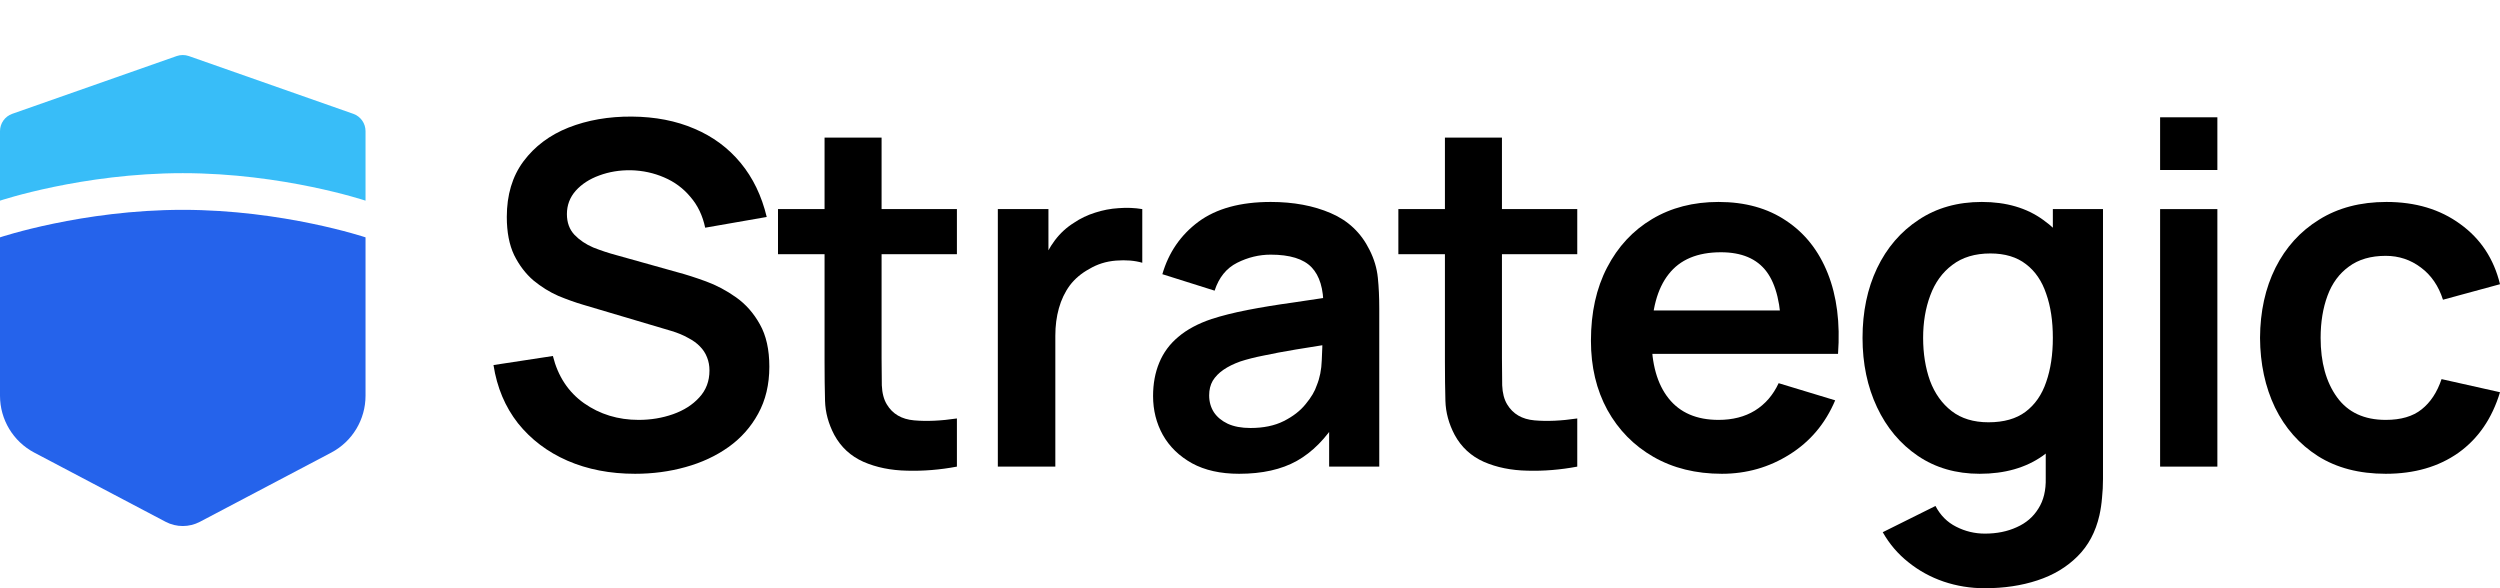 <svg width="136" height="32" viewBox="0 0 136 32" fill="none" xmlns="http://www.w3.org/2000/svg">
<path d="M129.783 25.774C128.344 25.774 127.116 25.454 126.1 24.814C125.083 24.165 124.303 23.283 123.76 22.168C123.226 21.052 122.954 19.79 122.946 18.38C122.954 16.944 123.234 15.673 123.786 14.566C124.346 13.451 125.139 12.577 126.164 11.946C127.19 11.306 128.409 10.986 129.822 10.986C131.407 10.986 132.747 11.388 133.842 12.193C134.945 12.988 135.664 14.078 136 15.461L132.898 16.305C132.657 15.552 132.256 14.968 131.696 14.553C131.136 14.13 130.498 13.918 129.783 13.918C128.973 13.918 128.305 14.112 127.78 14.502C127.254 14.882 126.866 15.409 126.617 16.084C126.367 16.759 126.242 17.524 126.242 18.38C126.242 19.712 126.539 20.788 127.134 21.61C127.728 22.431 128.611 22.842 129.783 22.842C130.61 22.842 131.261 22.652 131.735 22.271C132.217 21.891 132.579 21.342 132.821 20.624L136 21.337C135.569 22.764 134.815 23.863 133.738 24.632C132.661 25.393 131.343 25.774 129.783 25.774Z" fill="black"/>
<path d="M117.51 9.248V6.381H120.625V9.248H117.51ZM117.51 25.384V11.375H120.625V25.384H117.51Z" fill="black"/>
<path d="M107.966 32C107.19 32 106.445 31.879 105.73 31.637C105.023 31.395 104.386 31.044 103.817 30.586C103.248 30.136 102.783 29.592 102.421 28.952L105.29 27.525C105.557 28.035 105.932 28.411 106.415 28.653C106.906 28.904 107.427 29.029 107.979 29.029C108.625 29.029 109.202 28.913 109.711 28.679C110.219 28.454 110.611 28.117 110.887 27.668C111.171 27.226 111.305 26.673 111.288 26.007V22.025H111.675V11.375H114.403V26.059C114.403 26.414 114.385 26.751 114.351 27.071C114.325 27.399 114.278 27.719 114.209 28.031C114.002 28.939 113.605 29.682 113.02 30.262C112.434 30.85 111.705 31.287 110.835 31.572C109.974 31.857 109.017 32 107.966 32ZM107.694 25.774C106.41 25.774 105.29 25.449 104.334 24.801C103.377 24.152 102.636 23.27 102.111 22.155C101.585 21.039 101.322 19.781 101.322 18.38C101.322 16.962 101.585 15.699 102.111 14.592C102.645 13.477 103.399 12.599 104.373 11.959C105.346 11.31 106.492 10.986 107.811 10.986C109.138 10.986 110.249 11.31 111.145 11.959C112.05 12.599 112.735 13.477 113.201 14.592C113.666 15.708 113.898 16.97 113.898 18.38C113.898 19.772 113.666 21.03 113.201 22.155C112.735 23.27 112.042 24.152 111.12 24.801C110.198 25.449 109.056 25.774 107.694 25.774ZM108.173 22.972C109.008 22.972 109.681 22.782 110.189 22.401C110.706 22.012 111.081 21.471 111.313 20.78C111.555 20.088 111.675 19.288 111.675 18.38C111.675 17.463 111.555 16.663 111.313 15.98C111.081 15.288 110.715 14.752 110.215 14.372C109.715 13.983 109.069 13.788 108.276 13.788C107.44 13.788 106.751 13.996 106.208 14.411C105.665 14.817 105.264 15.37 105.006 16.071C104.747 16.763 104.618 17.532 104.618 18.38C104.618 19.236 104.743 20.014 104.993 20.715C105.252 21.407 105.644 21.956 106.169 22.362C106.695 22.769 107.363 22.972 108.173 22.972Z" fill="black"/>
<path d="M93.669 25.774C92.256 25.774 91.015 25.467 89.946 24.853C88.878 24.239 88.042 23.387 87.439 22.297C86.844 21.208 86.547 19.954 86.547 18.536C86.547 17.005 86.84 15.678 87.426 14.553C88.012 13.421 88.826 12.543 89.869 11.92C90.912 11.297 92.118 10.986 93.488 10.986C94.936 10.986 96.163 11.328 97.172 12.011C98.188 12.685 98.942 13.641 99.433 14.878C99.925 16.114 100.11 17.571 99.989 19.249H96.9V18.108C96.892 16.585 96.624 15.474 96.099 14.774C95.573 14.073 94.746 13.723 93.617 13.723C92.342 13.723 91.394 14.121 90.774 14.916C90.153 15.704 89.843 16.858 89.843 18.38C89.843 19.798 90.153 20.896 90.774 21.675C91.394 22.453 92.299 22.842 93.488 22.842C94.255 22.842 94.914 22.674 95.466 22.336C96.026 21.99 96.456 21.493 96.758 20.845L99.834 21.778C99.3 23.041 98.473 24.023 97.353 24.723C96.241 25.423 95.013 25.774 93.669 25.774ZM88.861 19.249V16.888H98.464V19.249H88.861Z" fill="black"/>
<path d="M85.803 25.384C84.882 25.557 83.977 25.631 83.089 25.605C82.21 25.588 81.422 25.428 80.724 25.125C80.026 24.814 79.496 24.325 79.134 23.659C78.815 23.054 78.647 22.436 78.63 21.804C78.613 21.173 78.604 20.46 78.604 19.664V7.484H81.706V19.483C81.706 20.044 81.71 20.538 81.719 20.961C81.736 21.385 81.827 21.731 81.99 21.999C82.301 22.518 82.796 22.808 83.477 22.868C84.158 22.928 84.933 22.894 85.803 22.764V25.384ZM76.071 13.827V11.375H85.803V13.827H76.071Z" fill="black"/>
<path d="M67.406 25.774C66.398 25.774 65.545 25.583 64.847 25.203C64.149 24.814 63.619 24.299 63.258 23.659C62.904 23.019 62.727 22.315 62.727 21.545C62.727 20.87 62.84 20.265 63.064 19.729C63.288 19.184 63.632 18.717 64.098 18.328C64.563 17.93 65.166 17.606 65.907 17.355C66.467 17.174 67.122 17.009 67.872 16.862C68.63 16.715 69.449 16.581 70.328 16.46C71.215 16.33 72.141 16.192 73.106 16.045L71.995 16.681C72.004 15.712 71.788 14.999 71.349 14.54C70.909 14.082 70.168 13.853 69.126 13.853C68.496 13.853 67.889 14 67.303 14.294C66.717 14.588 66.308 15.094 66.075 15.812L63.232 14.916C63.576 13.732 64.231 12.781 65.196 12.063C66.17 11.345 67.48 10.986 69.126 10.986C70.366 10.986 71.456 11.189 72.396 11.596C73.343 12.002 74.046 12.668 74.502 13.594C74.752 14.086 74.903 14.592 74.955 15.111C75.007 15.621 75.032 16.179 75.032 16.784V25.384H72.305V22.349L72.757 22.842C72.129 23.854 71.392 24.598 70.547 25.073C69.711 25.54 68.665 25.774 67.406 25.774ZM68.027 23.283C68.733 23.283 69.337 23.158 69.836 22.907C70.336 22.656 70.733 22.349 71.025 21.986C71.327 21.623 71.53 21.281 71.633 20.961C71.797 20.563 71.887 20.109 71.904 19.599C71.93 19.08 71.943 18.661 71.943 18.341L72.9 18.626C71.96 18.773 71.155 18.903 70.483 19.015C69.811 19.128 69.233 19.236 68.751 19.34C68.268 19.435 67.842 19.543 67.471 19.664C67.109 19.794 66.803 19.945 66.553 20.118C66.303 20.291 66.11 20.49 65.972 20.715C65.843 20.94 65.778 21.203 65.778 21.506C65.778 21.852 65.864 22.159 66.036 22.427C66.209 22.686 66.459 22.894 66.786 23.05C67.122 23.205 67.536 23.283 68.027 23.283Z" fill="black"/>
<path d="M54.282 25.384V11.375H57.035V14.787L56.699 14.346C56.871 13.879 57.099 13.455 57.384 13.075C57.677 12.685 58.026 12.366 58.431 12.115C58.775 11.881 59.154 11.7 59.568 11.57C59.99 11.431 60.421 11.349 60.861 11.323C61.3 11.289 61.727 11.306 62.14 11.375V14.294C61.727 14.173 61.248 14.134 60.706 14.177C60.171 14.22 59.689 14.372 59.258 14.631C58.827 14.865 58.474 15.163 58.198 15.526C57.931 15.889 57.733 16.305 57.603 16.771C57.474 17.23 57.41 17.727 57.41 18.263V25.384H54.282Z" fill="black"/>
<path d="M52.056 25.384C51.134 25.557 50.229 25.631 49.341 25.605C48.462 25.588 47.674 25.428 46.976 25.125C46.278 24.814 45.748 24.325 45.386 23.659C45.067 23.054 44.899 22.436 44.882 21.804C44.865 21.173 44.856 20.46 44.856 19.664V7.484H47.958V19.483C47.958 20.044 47.963 20.538 47.971 20.961C47.989 21.385 48.079 21.731 48.243 21.999C48.553 22.518 49.048 22.808 49.729 22.868C50.41 22.928 51.185 22.894 52.056 22.764V25.384ZM42.323 13.827V11.375H52.056V13.827H42.323Z" fill="black"/>
<path d="M34.549 25.774C33.188 25.774 31.96 25.536 30.865 25.06C29.78 24.585 28.884 23.906 28.177 23.024C27.479 22.133 27.035 21.078 26.846 19.859L30.077 19.366C30.353 20.473 30.917 21.329 31.77 21.934C32.632 22.539 33.623 22.842 34.743 22.842C35.407 22.842 36.031 22.738 36.617 22.531C37.203 22.323 37.677 22.021 38.039 21.623C38.409 21.225 38.595 20.736 38.595 20.157C38.595 19.898 38.552 19.66 38.465 19.444C38.379 19.219 38.25 19.02 38.078 18.847C37.914 18.674 37.699 18.518 37.431 18.38C37.173 18.233 36.871 18.108 36.527 18.004L31.718 16.577C31.305 16.456 30.857 16.296 30.374 16.097C29.9 15.889 29.448 15.608 29.017 15.254C28.595 14.891 28.246 14.432 27.97 13.879C27.703 13.317 27.57 12.625 27.57 11.803C27.57 10.601 27.871 9.594 28.474 8.781C29.086 7.96 29.905 7.346 30.93 6.939C31.964 6.533 33.11 6.334 34.368 6.342C35.643 6.351 36.781 6.572 37.78 7.004C38.78 7.428 39.616 8.046 40.288 8.859C40.96 9.672 41.434 10.653 41.71 11.803L38.362 12.387C38.224 11.73 37.957 11.172 37.561 10.714C37.173 10.247 36.695 9.892 36.126 9.65C35.566 9.408 34.967 9.278 34.329 9.261C33.709 9.252 33.132 9.347 32.597 9.546C32.072 9.737 31.645 10.013 31.318 10.377C30.999 10.74 30.84 11.164 30.84 11.648C30.84 12.106 30.977 12.482 31.253 12.776C31.529 13.062 31.869 13.291 32.274 13.464C32.688 13.628 33.106 13.766 33.528 13.879L36.863 14.813C37.319 14.934 37.832 15.098 38.401 15.306C38.969 15.513 39.517 15.803 40.042 16.175C40.568 16.547 40.999 17.035 41.335 17.64C41.679 18.246 41.852 19.015 41.852 19.95C41.852 20.918 41.649 21.77 41.244 22.505C40.848 23.231 40.309 23.837 39.629 24.321C38.948 24.805 38.168 25.168 37.289 25.41C36.419 25.653 35.506 25.774 34.549 25.774Z" fill="black"/>
<path d="M0 7.134V10.916C0 10.916 4.474 9.42 9.942 9.42C15.411 9.42 19.885 10.916 19.885 10.916V7.134C19.885 6.71 19.618 6.333 19.219 6.192L10.271 3.049C10.058 2.975 9.827 2.975 9.614 3.049L0.666 6.192C0.267 6.333 0 6.71 0 7.134Z" fill="#38BDF8"/>
<path d="M9.942 11.415C4.474 11.415 0 12.912 0 12.912V21.527C0 22.825 0.717 24.016 1.862 24.62L9.01 28.386C9.594 28.693 10.291 28.693 10.875 28.386L18.023 24.62C19.168 24.016 19.885 22.825 19.885 21.527V12.912C19.885 12.912 15.411 11.415 9.942 11.415Z" fill="#2563EB"/>
</svg>
